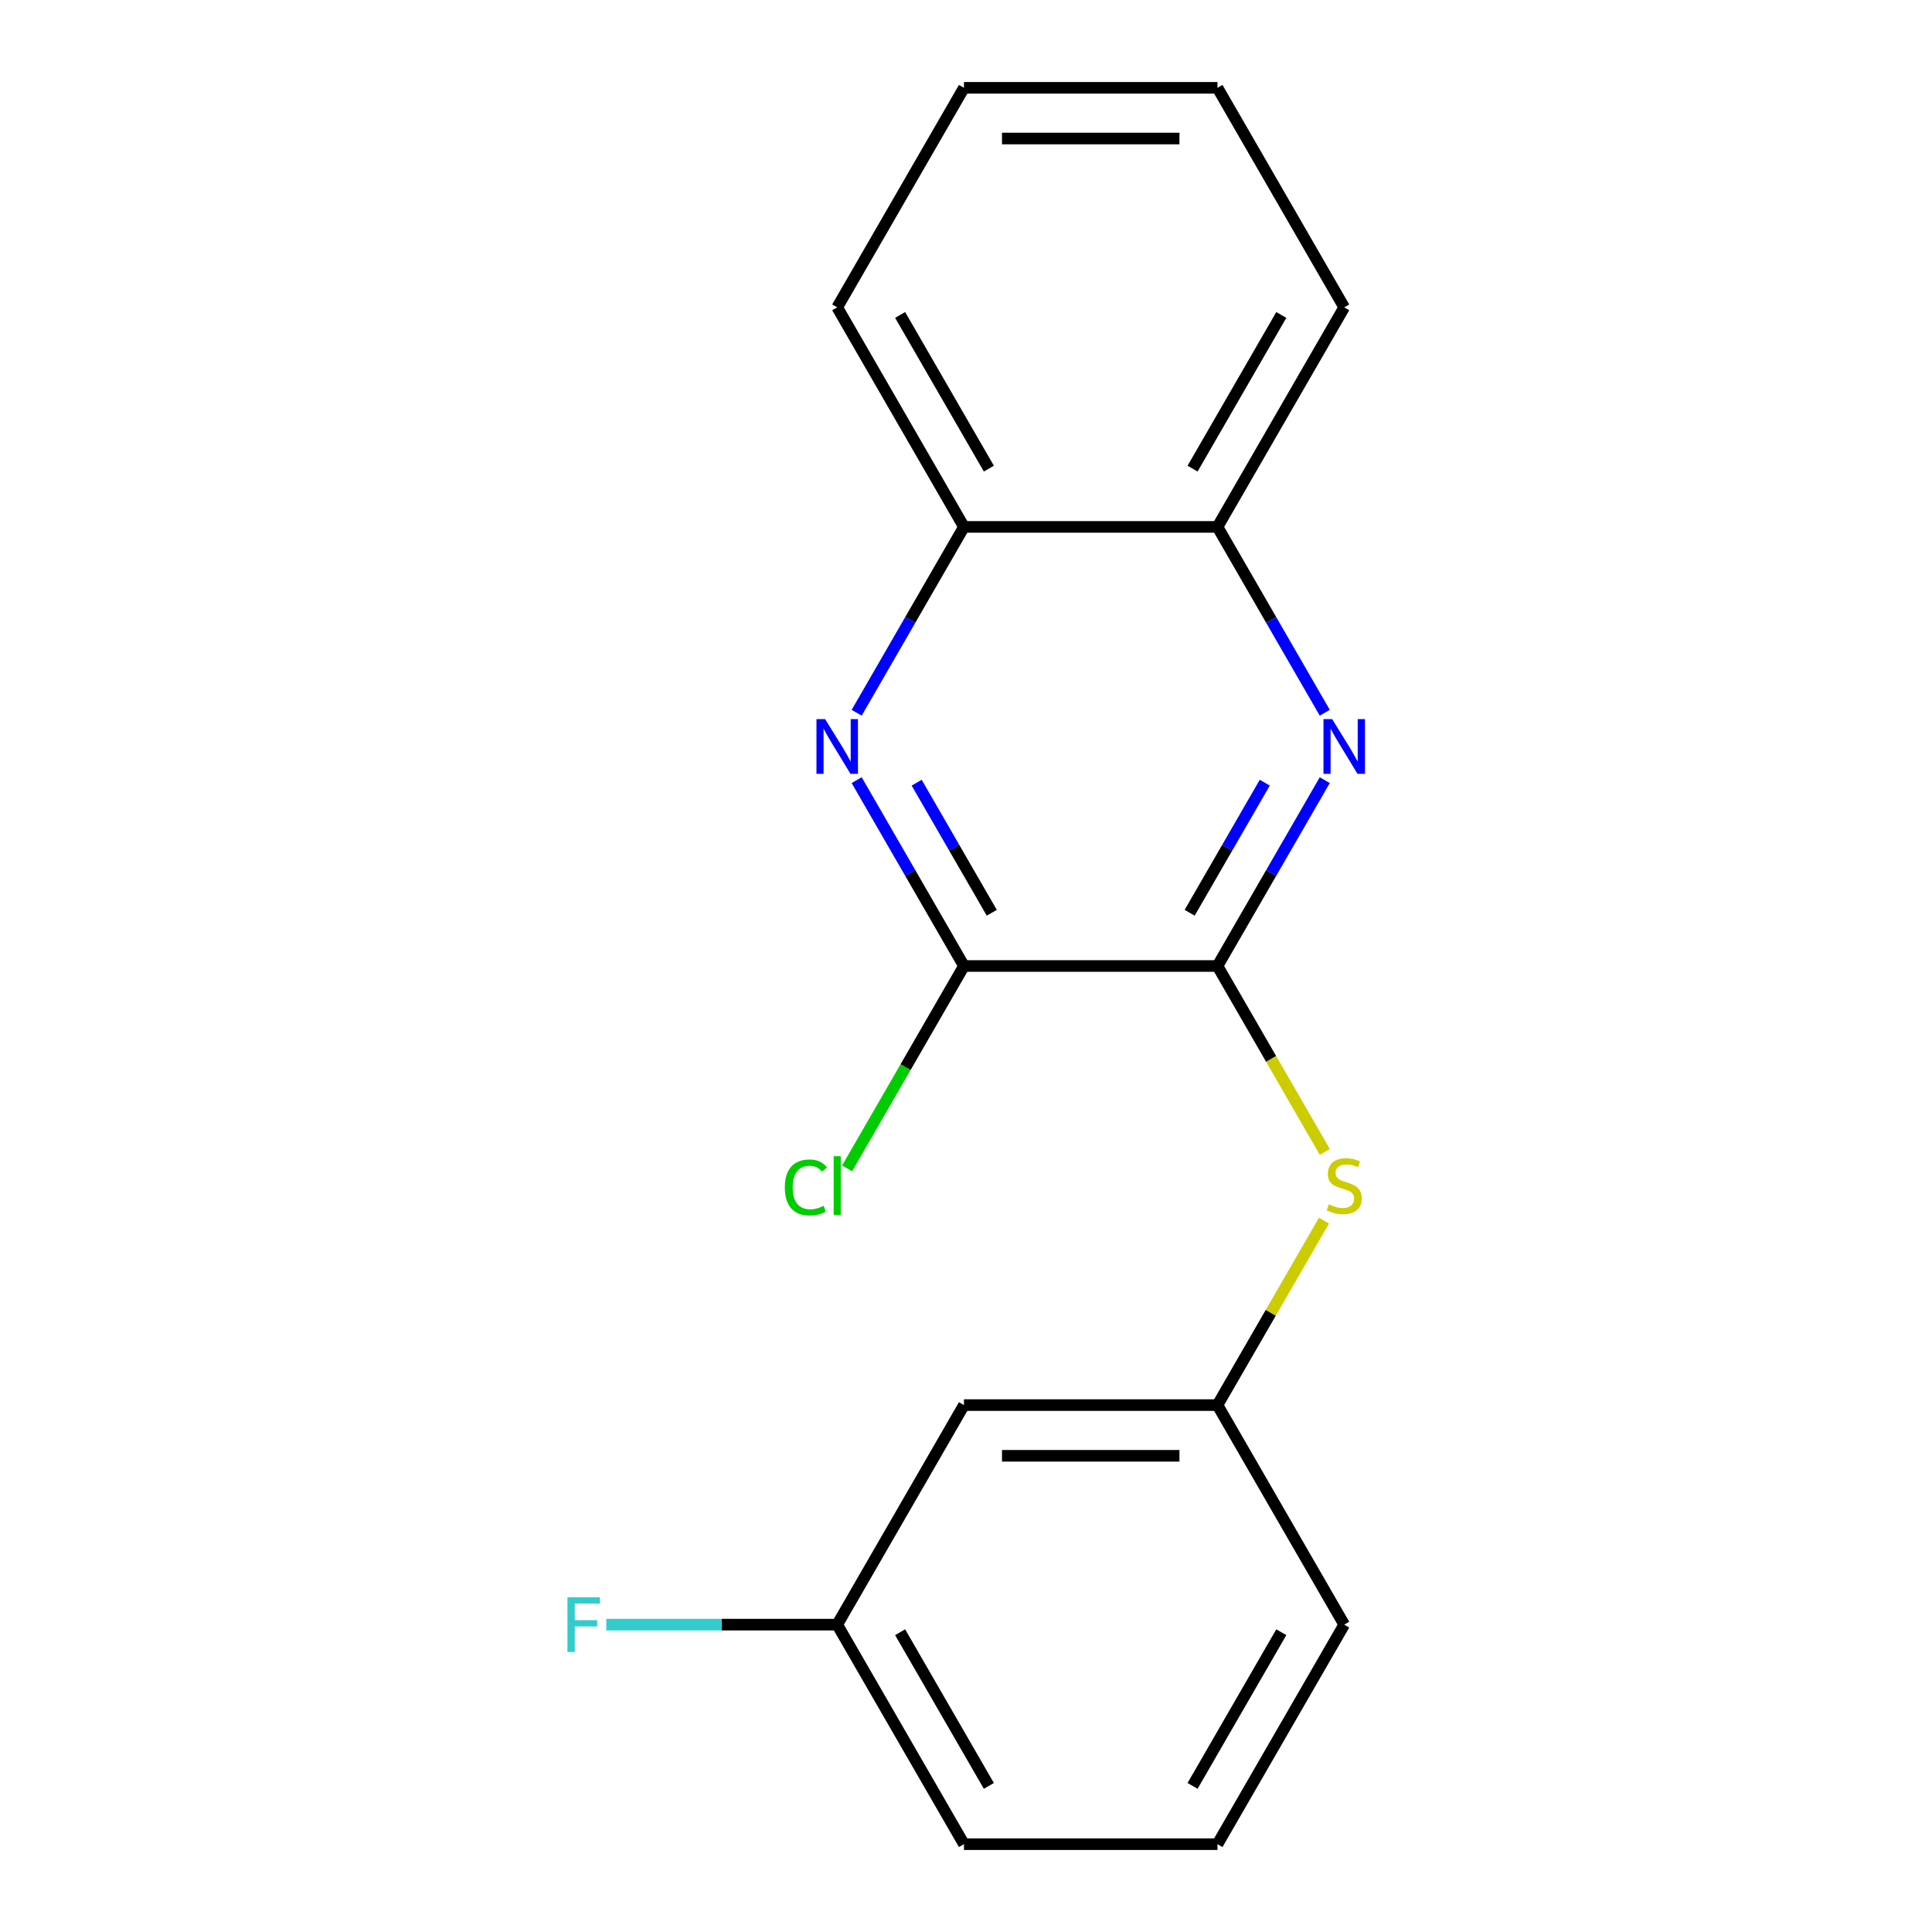 <?xml version='1.0' encoding='iso-8859-1'?>
<svg version='1.1' baseProfile='full'
              xmlns='http://www.w3.org/2000/svg'
                      xmlns:rdkit='http://www.rdkit.org/xml'
                      xmlns:xlink='http://www.w3.org/1999/xlink'
                  xml:space='preserve'
width='1000px' height='1000px' viewBox='0 0 1000 1000'>
<!-- END OF HEADER -->
<rect style='opacity:1.0;fill:#FFFFFF;stroke:none' width='1000' height='1000' x='0' y='0'> </rect>
<path class='bond-0' d='M 630.161,500 L 657.931,451.902' style='fill:none;fill-rule:evenodd;stroke:#000000;stroke-width:6px;stroke-linecap:butt;stroke-linejoin:miter;stroke-opacity:1' />
<path class='bond-0' d='M 657.931,451.902 L 685.7,403.804' style='fill:none;fill-rule:evenodd;stroke:#0000FF;stroke-width:6px;stroke-linecap:butt;stroke-linejoin:miter;stroke-opacity:1' />
<path class='bond-0' d='M 615.765,472.449 L 635.204,438.78' style='fill:none;fill-rule:evenodd;stroke:#000000;stroke-width:6px;stroke-linecap:butt;stroke-linejoin:miter;stroke-opacity:1' />
<path class='bond-0' d='M 635.204,438.78 L 654.642,405.112' style='fill:none;fill-rule:evenodd;stroke:#0000FF;stroke-width:6px;stroke-linecap:butt;stroke-linejoin:miter;stroke-opacity:1' />
<path class='bond-2' d='M 630.161,500 L 498.945,500' style='fill:none;fill-rule:evenodd;stroke:#000000;stroke-width:6px;stroke-linecap:butt;stroke-linejoin:miter;stroke-opacity:1' />
<path class='bond-3' d='M 630.161,500 L 657.942,548.118' style='fill:none;fill-rule:evenodd;stroke:#000000;stroke-width:6px;stroke-linecap:butt;stroke-linejoin:miter;stroke-opacity:1' />
<path class='bond-3' d='M 657.942,548.118 L 685.723,596.236' style='fill:none;fill-rule:evenodd;stroke:#CCCC00;stroke-width:6px;stroke-linecap:butt;stroke-linejoin:miter;stroke-opacity:1' />
<path class='bond-4' d='M 685.7,368.923 L 657.931,320.825' style='fill:none;fill-rule:evenodd;stroke:#0000FF;stroke-width:6px;stroke-linecap:butt;stroke-linejoin:miter;stroke-opacity:1' />
<path class='bond-4' d='M 657.931,320.825 L 630.161,272.727' style='fill:none;fill-rule:evenodd;stroke:#000000;stroke-width:6px;stroke-linecap:butt;stroke-linejoin:miter;stroke-opacity:1' />
<path class='bond-1' d='M 443.407,403.804 L 471.176,451.902' style='fill:none;fill-rule:evenodd;stroke:#0000FF;stroke-width:6px;stroke-linecap:butt;stroke-linejoin:miter;stroke-opacity:1' />
<path class='bond-1' d='M 471.176,451.902 L 498.945,500' style='fill:none;fill-rule:evenodd;stroke:#000000;stroke-width:6px;stroke-linecap:butt;stroke-linejoin:miter;stroke-opacity:1' />
<path class='bond-1' d='M 474.465,405.112 L 493.903,438.78' style='fill:none;fill-rule:evenodd;stroke:#0000FF;stroke-width:6px;stroke-linecap:butt;stroke-linejoin:miter;stroke-opacity:1' />
<path class='bond-1' d='M 493.903,438.78 L 513.342,472.449' style='fill:none;fill-rule:evenodd;stroke:#000000;stroke-width:6px;stroke-linecap:butt;stroke-linejoin:miter;stroke-opacity:1' />
<path class='bond-5' d='M 443.407,368.923 L 471.176,320.825' style='fill:none;fill-rule:evenodd;stroke:#0000FF;stroke-width:6px;stroke-linecap:butt;stroke-linejoin:miter;stroke-opacity:1' />
<path class='bond-5' d='M 471.176,320.825 L 498.945,272.727' style='fill:none;fill-rule:evenodd;stroke:#000000;stroke-width:6px;stroke-linecap:butt;stroke-linejoin:miter;stroke-opacity:1' />
<path class='bond-8' d='M 498.945,500 L 468.702,552.384' style='fill:none;fill-rule:evenodd;stroke:#000000;stroke-width:6px;stroke-linecap:butt;stroke-linejoin:miter;stroke-opacity:1' />
<path class='bond-8' d='M 468.702,552.384 L 438.458,604.768' style='fill:none;fill-rule:evenodd;stroke:#00CC00;stroke-width:6px;stroke-linecap:butt;stroke-linejoin:miter;stroke-opacity:1' />
<path class='bond-6' d='M 685.284,631.797 L 657.723,679.535' style='fill:none;fill-rule:evenodd;stroke:#CCCC00;stroke-width:6px;stroke-linecap:butt;stroke-linejoin:miter;stroke-opacity:1' />
<path class='bond-6' d='M 657.723,679.535 L 630.161,727.273' style='fill:none;fill-rule:evenodd;stroke:#000000;stroke-width:6px;stroke-linecap:butt;stroke-linejoin:miter;stroke-opacity:1' />
<path class='bond-13' d='M 630.161,272.727 L 695.769,159.091' style='fill:none;fill-rule:evenodd;stroke:#000000;stroke-width:6px;stroke-linecap:butt;stroke-linejoin:miter;stroke-opacity:1' />
<path class='bond-13' d='M 617.275,242.56 L 663.201,163.015' style='fill:none;fill-rule:evenodd;stroke:#000000;stroke-width:6px;stroke-linecap:butt;stroke-linejoin:miter;stroke-opacity:1' />
<path class='bond-18' d='M 630.161,272.727 L 498.945,272.727' style='fill:none;fill-rule:evenodd;stroke:#000000;stroke-width:6px;stroke-linecap:butt;stroke-linejoin:miter;stroke-opacity:1' />
<path class='bond-14' d='M 498.945,272.727 L 433.337,159.091' style='fill:none;fill-rule:evenodd;stroke:#000000;stroke-width:6px;stroke-linecap:butt;stroke-linejoin:miter;stroke-opacity:1' />
<path class='bond-14' d='M 511.832,242.56 L 465.906,163.015' style='fill:none;fill-rule:evenodd;stroke:#000000;stroke-width:6px;stroke-linecap:butt;stroke-linejoin:miter;stroke-opacity:1' />
<path class='bond-7' d='M 630.161,727.273 L 498.945,727.273' style='fill:none;fill-rule:evenodd;stroke:#000000;stroke-width:6px;stroke-linecap:butt;stroke-linejoin:miter;stroke-opacity:1' />
<path class='bond-7' d='M 610.479,753.516 L 518.628,753.516' style='fill:none;fill-rule:evenodd;stroke:#000000;stroke-width:6px;stroke-linecap:butt;stroke-linejoin:miter;stroke-opacity:1' />
<path class='bond-12' d='M 630.161,727.273 L 695.769,840.909' style='fill:none;fill-rule:evenodd;stroke:#000000;stroke-width:6px;stroke-linecap:butt;stroke-linejoin:miter;stroke-opacity:1' />
<path class='bond-9' d='M 498.945,727.273 L 433.337,840.909' style='fill:none;fill-rule:evenodd;stroke:#000000;stroke-width:6px;stroke-linecap:butt;stroke-linejoin:miter;stroke-opacity:1' />
<path class='bond-10' d='M 433.337,840.909 L 373.58,840.909' style='fill:none;fill-rule:evenodd;stroke:#000000;stroke-width:6px;stroke-linecap:butt;stroke-linejoin:miter;stroke-opacity:1' />
<path class='bond-10' d='M 373.58,840.909 L 313.822,840.909' style='fill:none;fill-rule:evenodd;stroke:#33CCCC;stroke-width:6px;stroke-linecap:butt;stroke-linejoin:miter;stroke-opacity:1' />
<path class='bond-19' d='M 433.337,840.909 L 498.945,954.545' style='fill:none;fill-rule:evenodd;stroke:#000000;stroke-width:6px;stroke-linecap:butt;stroke-linejoin:miter;stroke-opacity:1' />
<path class='bond-19' d='M 465.906,844.833 L 511.832,924.378' style='fill:none;fill-rule:evenodd;stroke:#000000;stroke-width:6px;stroke-linecap:butt;stroke-linejoin:miter;stroke-opacity:1' />
<path class='bond-11' d='M 630.161,954.545 L 695.769,840.909' style='fill:none;fill-rule:evenodd;stroke:#000000;stroke-width:6px;stroke-linecap:butt;stroke-linejoin:miter;stroke-opacity:1' />
<path class='bond-11' d='M 617.275,924.378 L 663.201,844.833' style='fill:none;fill-rule:evenodd;stroke:#000000;stroke-width:6px;stroke-linecap:butt;stroke-linejoin:miter;stroke-opacity:1' />
<path class='bond-15' d='M 630.161,954.545 L 498.945,954.545' style='fill:none;fill-rule:evenodd;stroke:#000000;stroke-width:6px;stroke-linecap:butt;stroke-linejoin:miter;stroke-opacity:1' />
<path class='bond-16' d='M 695.769,159.091 L 630.161,45.455' style='fill:none;fill-rule:evenodd;stroke:#000000;stroke-width:6px;stroke-linecap:butt;stroke-linejoin:miter;stroke-opacity:1' />
<path class='bond-17' d='M 433.337,159.091 L 498.945,45.455' style='fill:none;fill-rule:evenodd;stroke:#000000;stroke-width:6px;stroke-linecap:butt;stroke-linejoin:miter;stroke-opacity:1' />
<path class='bond-20' d='M 630.161,45.455 L 498.945,45.455' style='fill:none;fill-rule:evenodd;stroke:#000000;stroke-width:6px;stroke-linecap:butt;stroke-linejoin:miter;stroke-opacity:1' />
<path class='bond-20' d='M 610.479,71.698 L 518.628,71.698' style='fill:none;fill-rule:evenodd;stroke:#000000;stroke-width:6px;stroke-linecap:butt;stroke-linejoin:miter;stroke-opacity:1' />
<path  class='atom-1' d='M 689.509 372.204
L 698.789 387.204
Q 699.709 388.684, 701.189 391.364
Q 702.669 394.044, 702.749 394.204
L 702.749 372.204
L 706.509 372.204
L 706.509 400.524
L 702.629 400.524
L 692.669 384.124
Q 691.509 382.204, 690.269 380.004
Q 689.069 377.804, 688.709 377.124
L 688.709 400.524
L 685.029 400.524
L 685.029 372.204
L 689.509 372.204
' fill='#0000FF'/>
<path  class='atom-2' d='M 427.077 372.204
L 436.357 387.204
Q 437.277 388.684, 438.757 391.364
Q 440.237 394.044, 440.317 394.204
L 440.317 372.204
L 444.077 372.204
L 444.077 400.524
L 440.197 400.524
L 430.237 384.124
Q 429.077 382.204, 427.837 380.004
Q 426.637 377.804, 426.277 377.124
L 426.277 400.524
L 422.597 400.524
L 422.597 372.204
L 427.077 372.204
' fill='#0000FF'/>
<path  class='atom-4' d='M 687.769 623.356
Q 688.089 623.476, 689.409 624.036
Q 690.729 624.596, 692.169 624.956
Q 693.649 625.276, 695.089 625.276
Q 697.769 625.276, 699.329 623.996
Q 700.889 622.676, 700.889 620.396
Q 700.889 618.836, 700.089 617.876
Q 699.329 616.916, 698.129 616.396
Q 696.929 615.876, 694.929 615.276
Q 692.409 614.516, 690.889 613.796
Q 689.409 613.076, 688.329 611.556
Q 687.289 610.036, 687.289 607.476
Q 687.289 603.916, 689.689 601.716
Q 692.129 599.516, 696.929 599.516
Q 700.209 599.516, 703.929 601.076
L 703.009 604.156
Q 699.609 602.756, 697.049 602.756
Q 694.289 602.756, 692.769 603.916
Q 691.249 605.036, 691.289 606.996
Q 691.289 608.516, 692.049 609.436
Q 692.849 610.356, 693.969 610.876
Q 695.129 611.396, 697.049 611.996
Q 699.609 612.796, 701.129 613.596
Q 702.649 614.396, 703.729 616.036
Q 704.849 617.636, 704.849 620.396
Q 704.849 624.316, 702.209 626.436
Q 699.609 628.516, 695.249 628.516
Q 692.729 628.516, 690.809 627.956
Q 688.929 627.436, 686.689 626.516
L 687.769 623.356
' fill='#CCCC00'/>
<path  class='atom-9' d='M 406.217 614.616
Q 406.217 607.576, 409.497 603.896
Q 412.817 600.176, 419.097 600.176
Q 424.937 600.176, 428.057 604.296
L 425.417 606.456
Q 423.137 603.456, 419.097 603.456
Q 414.817 603.456, 412.537 606.336
Q 410.297 609.176, 410.297 614.616
Q 410.297 620.216, 412.617 623.096
Q 414.977 625.976, 419.537 625.976
Q 422.657 625.976, 426.297 624.096
L 427.417 627.096
Q 425.937 628.056, 423.697 628.616
Q 421.457 629.176, 418.977 629.176
Q 412.817 629.176, 409.497 625.416
Q 406.217 621.656, 406.217 614.616
' fill='#00CC00'/>
<path  class='atom-9' d='M 431.497 598.456
L 435.177 598.456
L 435.177 628.816
L 431.497 628.816
L 431.497 598.456
' fill='#00CC00'/>
<path  class='atom-11' d='M 293.701 826.749
L 310.541 826.749
L 310.541 829.989
L 297.501 829.989
L 297.501 838.589
L 309.101 838.589
L 309.101 841.869
L 297.501 841.869
L 297.501 855.069
L 293.701 855.069
L 293.701 826.749
' fill='#33CCCC'/>
</svg>
